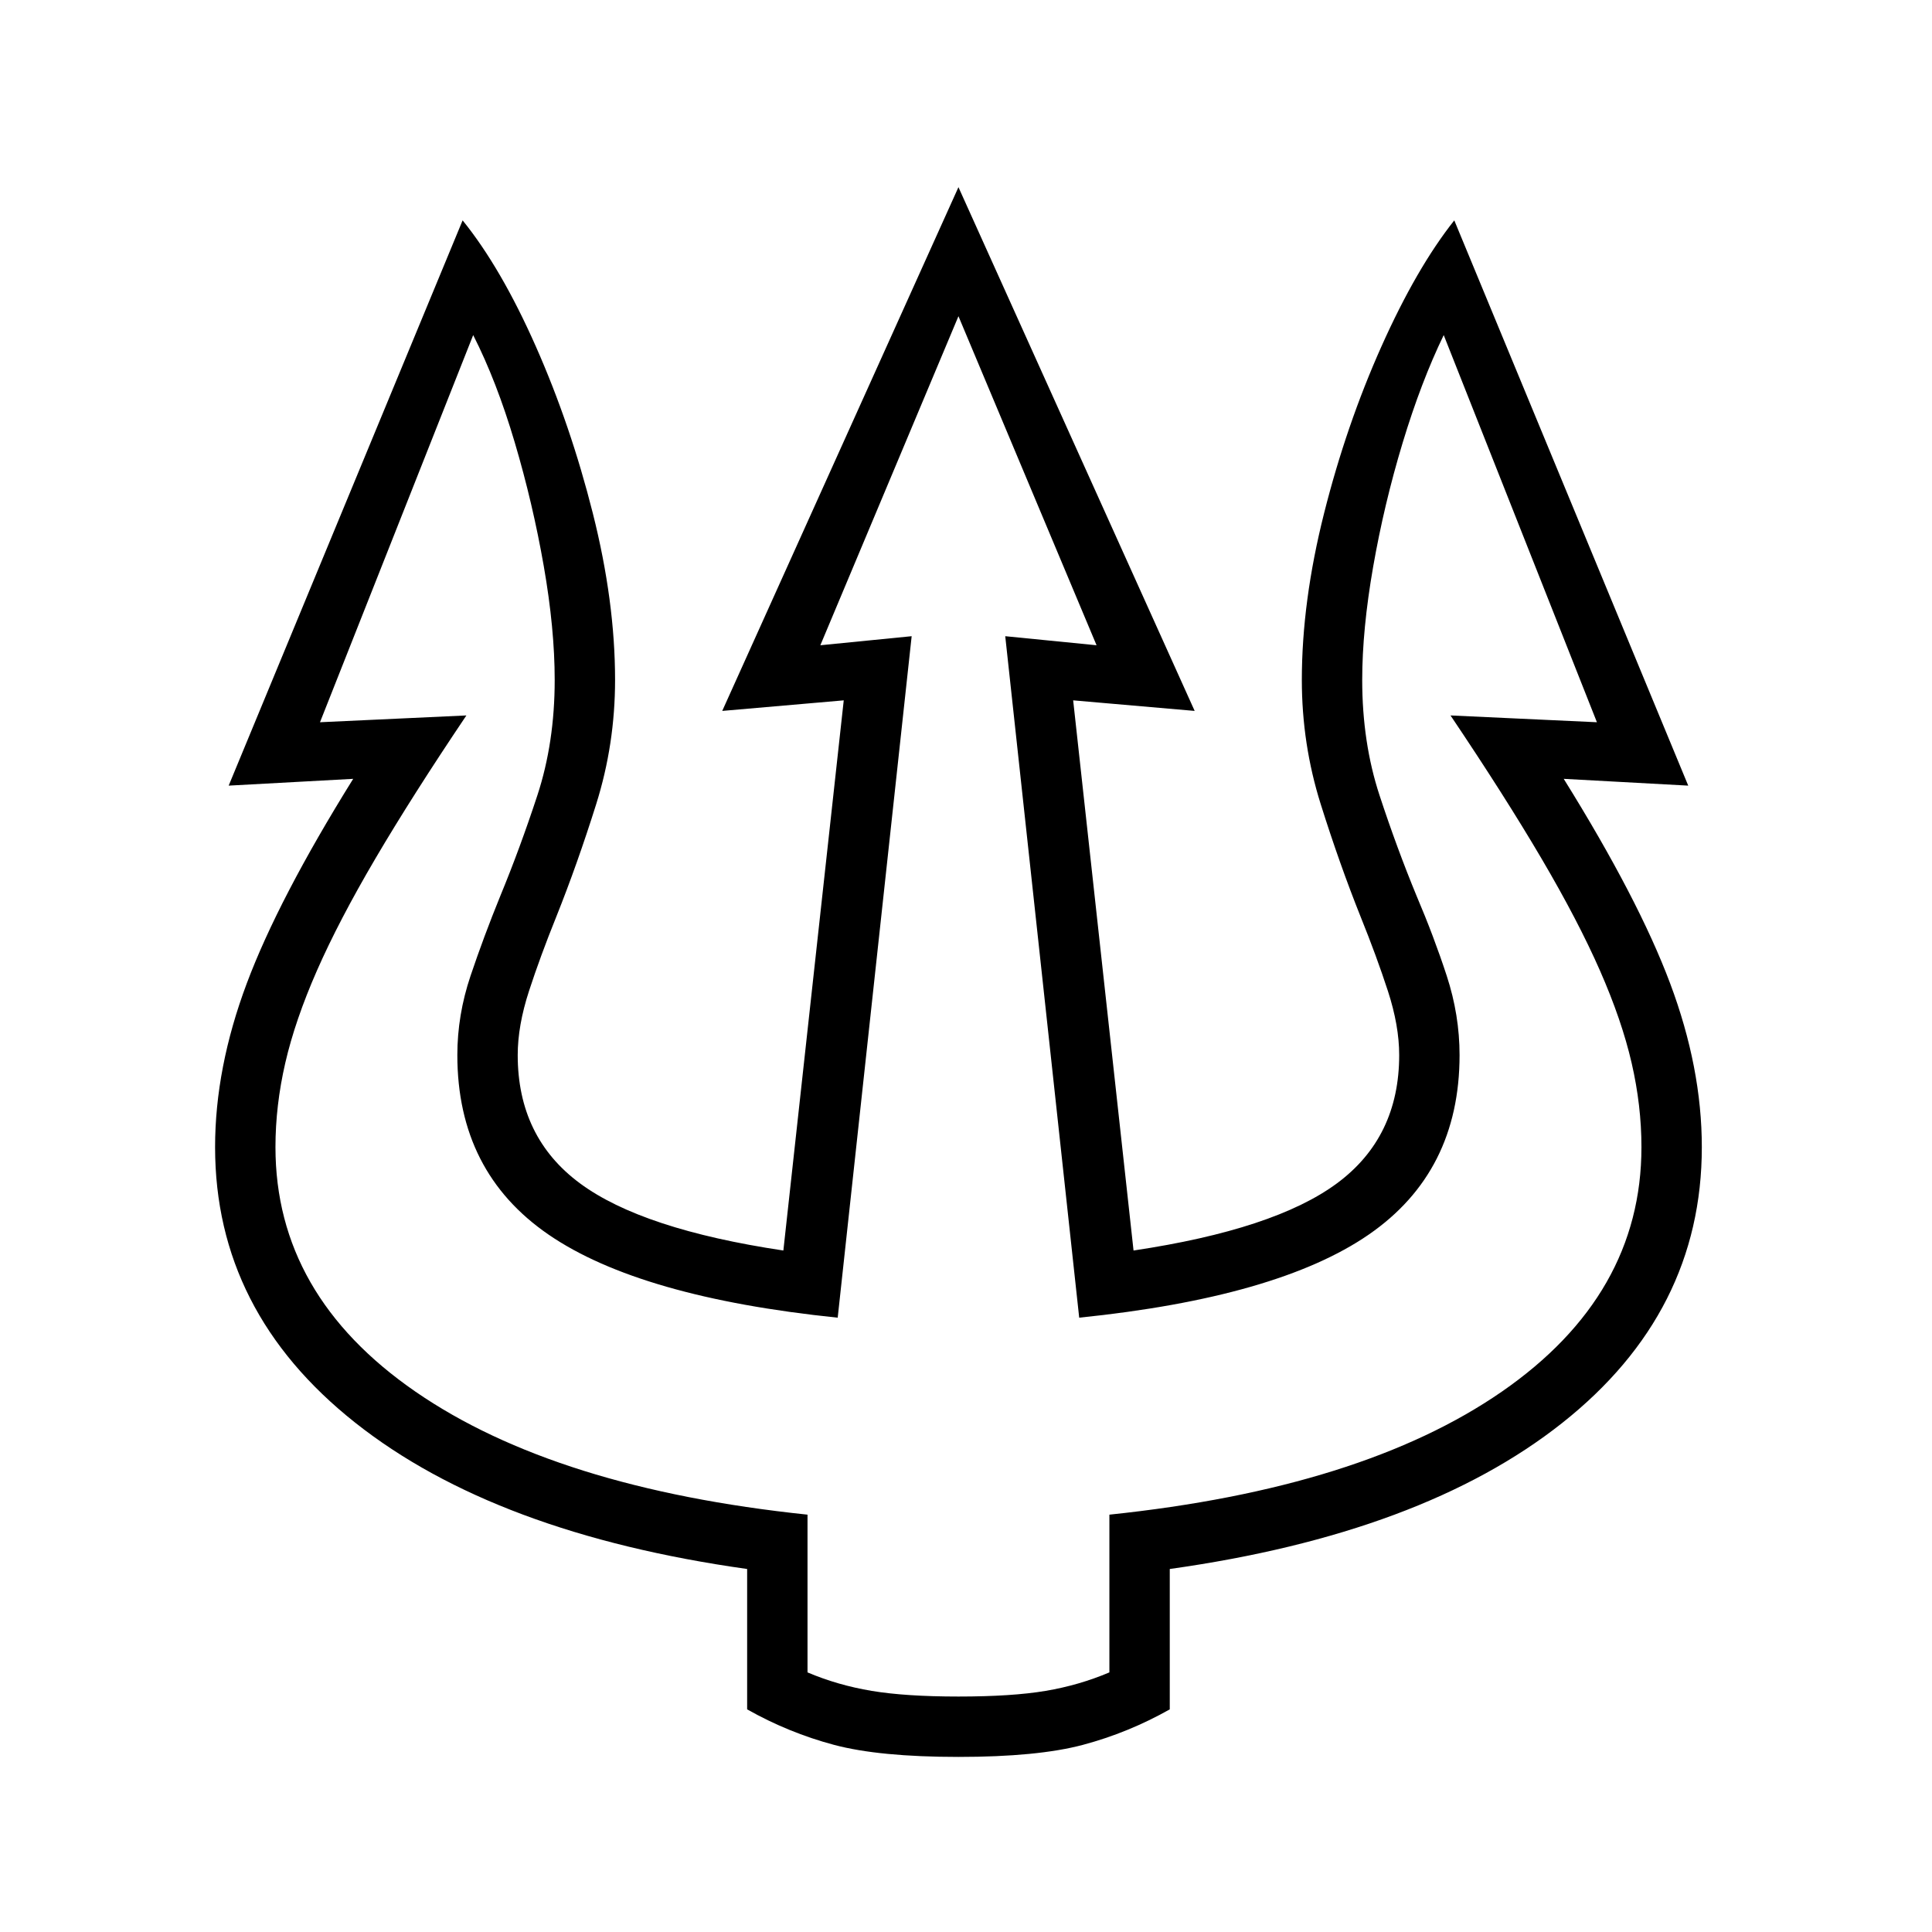 <?xml version="1.0" standalone="no"?>
<!DOCTYPE svg PUBLIC "-//W3C//DTD SVG 1.1//EN" "http://www.w3.org/Graphics/SVG/1.1/DTD/svg11.dtd" >
<svg xmlns="http://www.w3.org/2000/svg" xmlns:xlink="http://www.w3.org/1999/xlink" version="1.1" viewBox="30 -350 2560 2560">
   <path fill="currentColor"
d="M1300 1978q-105 0 -165 -16t-115 -47v-186q-334 -47 -519.5 -194t-185.5 -365q0 -105 42 -217t141 -271l-165 9l310 -749q51 63 97 167t75.5 221t29.5 221q0 85 -25 164.5t-53 149.5q-21 52 -36 98t-15 85q0 109 82.5 170t269.5 89l80 -729l-161 14l313 -694l313 694
l-161 -14l80 729q187 -28 269.5 -89t82.5 -170q0 -39 -15 -85t-36 -98q-28 -70 -53 -149.5t-25 -164.5q0 -104 29.5 -221t76 -221t96.5 -167l310 749l-165 -9q99 159 141 271t42 217q0 219 -185 365.5t-520 193.5v186q-55 31 -115 47t-165 16zM1300 1898q71 0 115.5 -7.5
t84.5 -24.5v-209q335 -35 520 -163t185 -324q0 -55 -13 -111.5t-42 -122.5t-77.5 -148.5t-120.5 -189.5l194 9l-203 -513q-30 62 -54.5 143t-39 164t-14.5 150q0 83 23 153t49 133q23 54 40 106t17 105q0 155 -120.5 238t-383.5 110l-98 -903l121 12l-183 -436l-183 436
l121 -12l-98 903q-262 -27 -383 -110t-121 -238q0 -53 17.5 -105t39.5 -106q26 -63 49 -133t23 -153q0 -68 -14.5 -151t-38.5 -164t-55 -142l-203 513l194 -9q-72 107 -120.5 189.5t-77.5 148.5t-42 122.5t-13 111.5q0 196 185.5 324t519.5 163v209q40 17 85 24.5t115 7.5z
" />
</svg>
